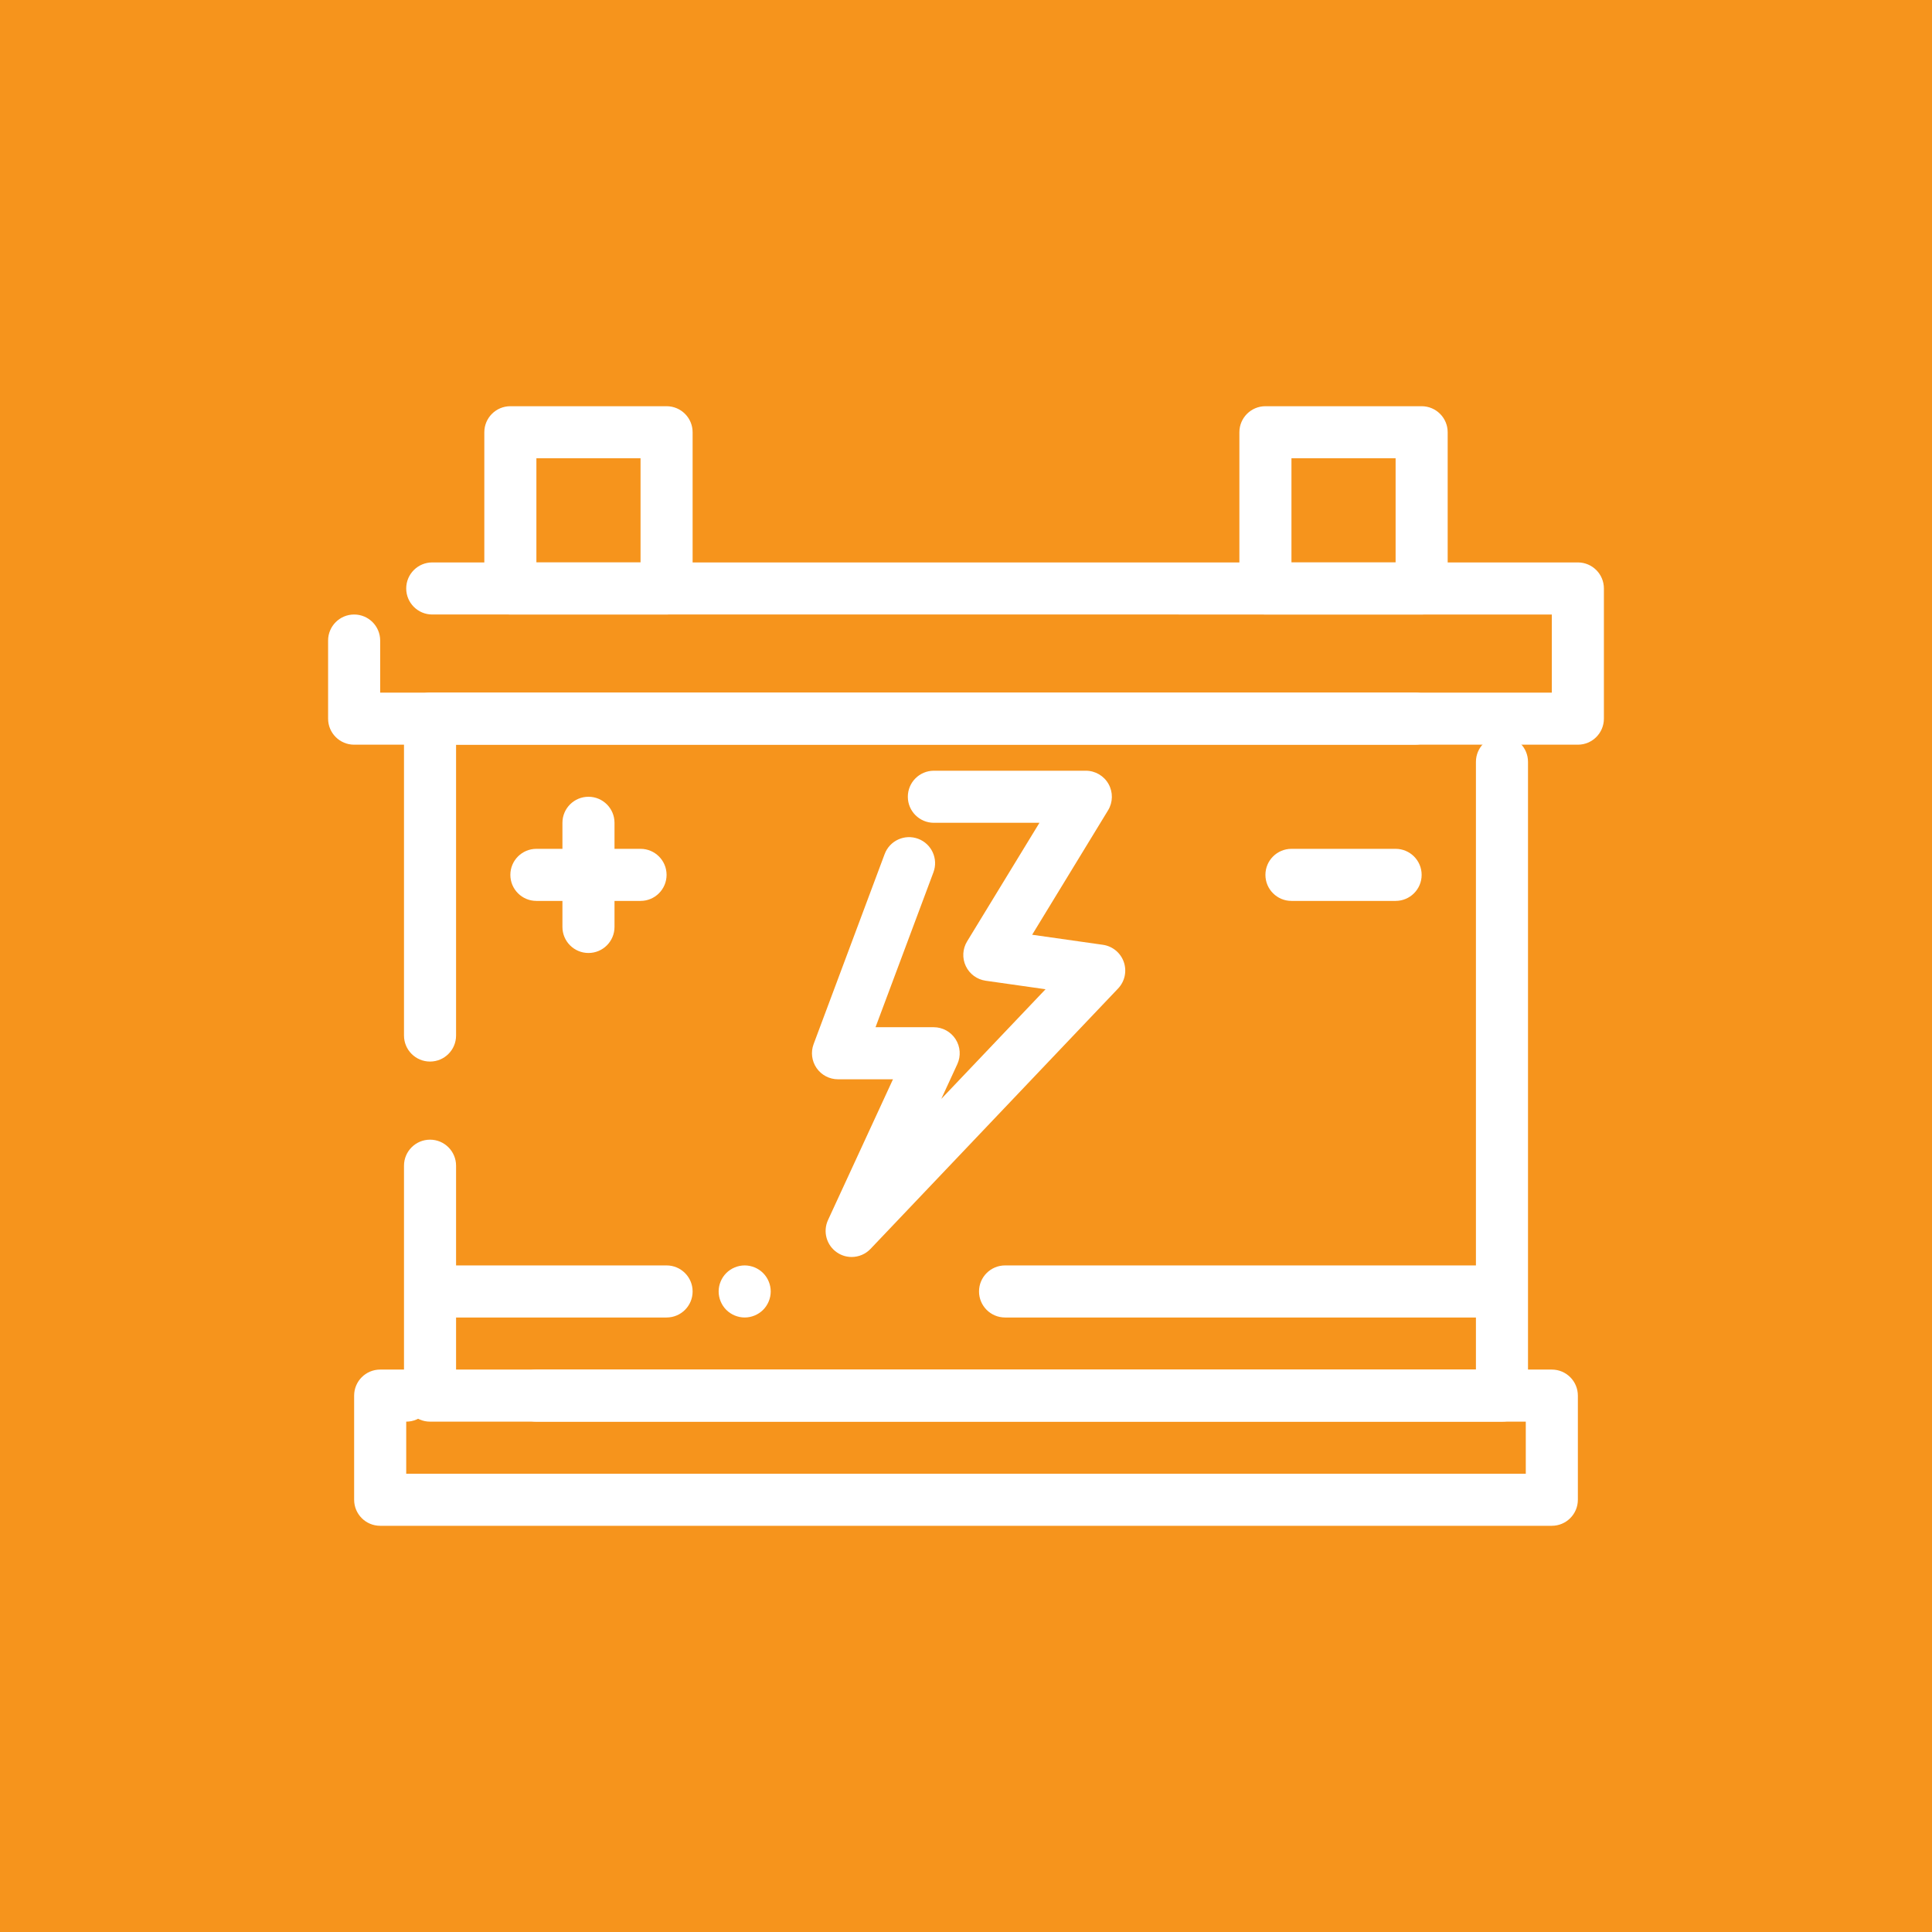 <?xml version="1.0" encoding="UTF-8"?> <svg xmlns="http://www.w3.org/2000/svg" xmlns:xlink="http://www.w3.org/1999/xlink" width="100" height="100" viewBox="0 0 100 100"><rect width="100%" height="100%" fill="#f6941c"></rect><g transform="translate(50 50) scale(0.69 0.69) rotate(0) translate(-50 -50)" style="fill:#ffffff"><svg xmlns="http://www.w3.org/2000/svg" xmlns:xlink="http://www.w3.org/1999/xlink" fill="#ffffff" version="1.1" x="0px" y="0px" viewBox="0 0 512 512" style="enable-background:new 0 0 512 512;" xml:space="preserve"><g><g><g><path d="M461.852,431H50.149c-5.523,0-10-4.478-10-10v-88.298c0-5.522,4.477-10,10-10s10,4.478,10,10V411h391.702V177.596 c0-5.523,4.478-10,10-10s10,4.477,10,10V421C471.852,426.522,467.374,431,461.852,431z M50.149,292.702c-5.523,0-10-4.478-10-10 V161c0-5.523,4.477-10,10-10h378.298c5.522,0,10,4.477,10,10s-4.478,10-10,10H60.149v111.702 C60.149,288.225,55.672,292.702,50.149,292.702z"></path></g><g><path d="M481,471H31c-5.523,0-10-4.478-10-10v-40c0-5.522,4.477-10,10-10h10c5.523,0,10,4.478,10,10s-4.477,10-10,10v20h430v-20 H91c-5.523,0-10-4.478-10-10s4.477-10,10-10h390c5.522,0,10,4.478,10,10v40C491,466.522,486.522,471,481,471z"></path></g><g><path d="M491,171H21c-5.523,0-10-4.477-10-10v-30c0-5.523,4.477-10,10-10s10,4.477,10,10v20h450v-30H51c-5.523,0-10-4.477-10-10 s4.477-10,10-10h440c5.522,0,10,4.477,10,10v50C501,166.523,496.522,171,491,171z"></path></g><g><path d="M141,121H81c-5.523,0-10-4.477-10-10V51c0-5.523,4.477-10,10-10h60c5.523,0,10,4.477,10,10v60 C151,116.523,146.523,121,141,121z M91,101h40V61H91V101z"></path></g><g><path d="M431,121h-60c-5.522,0-10-4.477-10-10V51c0-5.523,4.478-10,10-10h60c5.522,0,10,4.477,10,10v60 C441,116.523,436.522,121,431,121z M381,101h40V61h-40V101z"></path></g><g><g><path d="M212.081,367.758c-1.945,0-3.902-0.565-5.612-1.726c-4.049-2.748-5.514-8.022-3.464-12.465l24.949-54.057h-21.119 c-3.278,0-6.348-1.606-8.216-4.3s-2.298-6.131-1.151-9.202l27.289-73c1.934-5.173,7.695-7.798,12.869-5.866 c5.173,1.934,7.799,7.695,5.866,12.869l-22.242,59.5h22.334c3.41,0,6.585,1.738,8.423,4.61c1.838,2.873,2.085,6.483,0.656,9.58 l-6.158,13.342l40.044-42.117l-22.996-3.269c-3.331-0.474-6.2-2.59-7.636-5.633c-1.436-3.042-1.246-6.604,0.506-9.476 L284.21,201h-40.551c-5.523,0-10-4.477-10-10s4.477-10,10-10h58.365c3.616,0,6.95,1.952,8.72,5.105 c1.771,3.153,1.7,7.016-0.183,10.103l-29.152,47.787l27.163,3.861c3.706,0.527,6.808,3.08,8.038,6.615 c1.229,3.536,0.382,7.463-2.198,10.176l-95.08,100.002C217.384,366.697,214.744,367.758,212.081,367.758z"></path></g></g><g><path d="M131,231H91c-5.523,0-10-4.477-10-10s4.477-10,10-10h40c5.523,0,10,4.477,10,10S136.523,231,131,231z"></path></g><g><path d="M421,231h-40c-5.522,0-10-4.477-10-10s4.478-10,10-10h40c5.522,0,10,4.477,10,10S426.522,231,421,231z"></path></g><g><path d="M111,251c-5.523,0-10-4.477-10-10v-40c0-5.523,4.477-10,10-10s10,4.477,10,10v40C121,246.523,116.523,251,111,251z"></path></g><g><path d="M461,391H271c-5.522,0-10-4.478-10-10s4.478-10,10-10h190c5.522,0,10,4.478,10,10S466.522,391,461,391z"></path></g><g><path d="M141,391H51c-5.523,0-10-4.478-10-10s4.477-10,10-10h90c5.523,0,10,4.478,10,10S146.523,391,141,391z"></path></g><g><path d="M171,391c-2.63,0-5.21-1.07-7.07-2.931C162.07,386.21,161,383.63,161,381s1.07-5.21,2.93-7.07 c1.86-1.86,4.44-2.93,7.07-2.93c2.63,0,5.21,1.069,7.07,2.93S181,378.37,181,381s-1.07,5.21-2.93,7.069 C176.21,389.93,173.63,391,171,391z"></path></g></g></g></svg></g></svg> 
